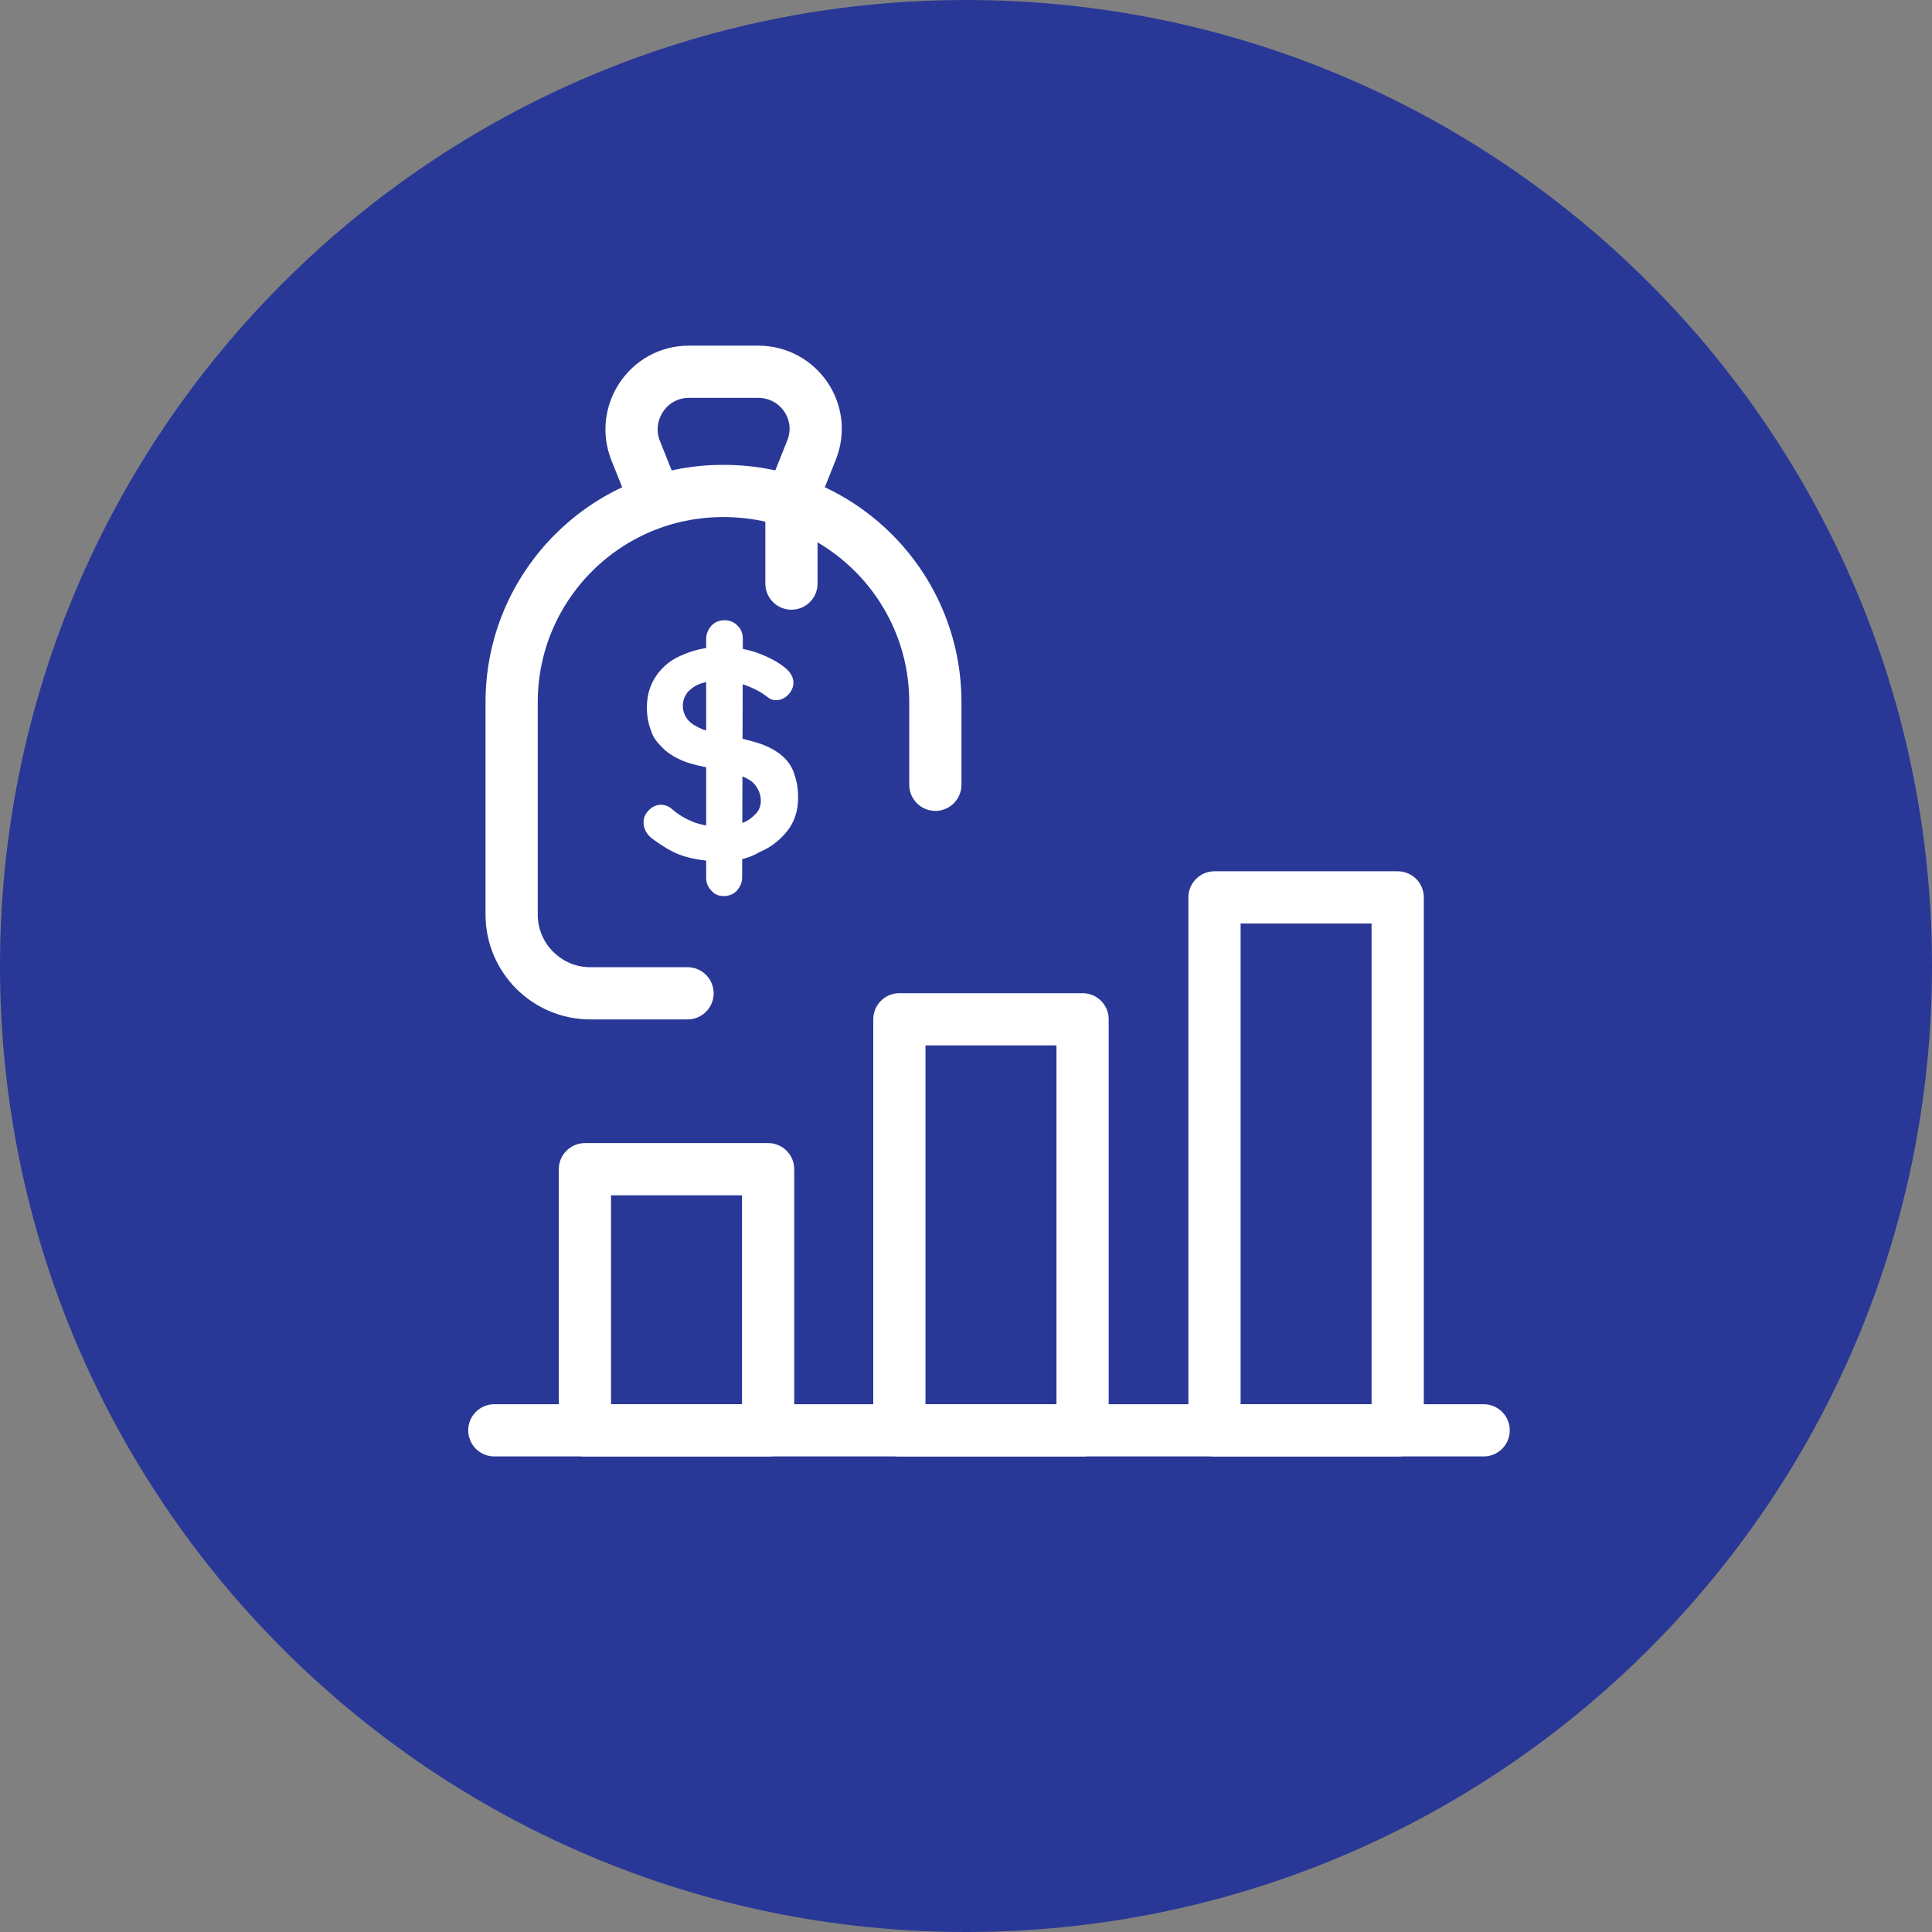 <svg xmlns="http://www.w3.org/2000/svg" width="74" height="74" viewBox="0 0 74 74" fill="none"><rect x="0" y="0" width="74" height="74" fill="#808080" stroke="none"/><path d="M37 74C57.434 74 74 57.434 74 37C74 16.566 57.434 0 37 0C16.566 0 0 16.566 0 37C0 57.434 16.566 74 37 74Z" fill="#293896"></path><path d="M27.61 32.994C27.074 32.994 26.614 32.917 26.181 32.79C25.772 32.662 25.364 32.407 24.956 32.101C24.854 32.024 24.777 31.922 24.726 31.82C24.675 31.718 24.65 31.616 24.65 31.488C24.65 31.31 24.726 31.157 24.854 31.029C24.981 30.901 25.134 30.825 25.313 30.825C25.466 30.825 25.594 30.876 25.696 30.953C25.977 31.208 26.257 31.361 26.564 31.488C26.844 31.59 27.201 31.667 27.61 31.667C27.89 31.667 28.145 31.616 28.375 31.539C28.63 31.463 28.784 31.335 28.937 31.182C29.09 31.029 29.141 30.85 29.141 30.672C29.141 30.442 29.064 30.264 28.937 30.085C28.809 29.906 28.605 29.804 28.299 29.677C28.018 29.575 27.661 29.473 27.227 29.421C26.819 29.345 26.461 29.268 26.155 29.141C25.849 29.013 25.594 28.86 25.39 28.656C25.186 28.452 25.007 28.248 24.93 27.967C24.828 27.712 24.777 27.406 24.777 27.099C24.777 26.614 24.905 26.206 25.16 25.849C25.415 25.492 25.747 25.237 26.206 25.058C26.64 24.879 27.099 24.777 27.635 24.777C28.12 24.777 28.579 24.854 29.013 25.007C29.421 25.16 29.779 25.339 30.059 25.568C30.289 25.747 30.391 25.951 30.391 26.155C30.391 26.308 30.314 26.487 30.187 26.614C30.059 26.742 29.906 26.819 29.728 26.819C29.625 26.819 29.523 26.793 29.421 26.717C29.294 26.614 29.141 26.512 28.937 26.41C28.732 26.308 28.528 26.232 28.299 26.155C28.069 26.079 27.865 26.053 27.661 26.053C27.329 26.053 27.074 26.104 26.844 26.181C26.614 26.257 26.461 26.385 26.334 26.512C26.232 26.666 26.155 26.819 26.155 27.023C26.155 27.253 26.232 27.431 26.359 27.584C26.487 27.737 26.691 27.839 26.921 27.941C27.176 28.018 27.482 28.095 27.814 28.171C28.273 28.248 28.681 28.35 29.013 28.452C29.345 28.554 29.651 28.707 29.881 28.886C30.11 29.064 30.289 29.294 30.391 29.549C30.493 29.83 30.57 30.136 30.57 30.544C30.57 31.029 30.442 31.463 30.161 31.82C29.881 32.177 29.523 32.458 29.09 32.637C28.63 32.917 28.12 32.994 27.61 32.994ZM28.426 33.606C28.426 33.81 28.35 33.964 28.222 34.117C28.095 34.244 27.941 34.321 27.712 34.321C27.508 34.321 27.355 34.244 27.252 34.117C27.125 33.989 27.048 33.836 27.048 33.606V24.471C27.048 24.267 27.125 24.114 27.252 23.961C27.38 23.833 27.533 23.757 27.763 23.757C27.967 23.757 28.12 23.833 28.248 23.961C28.375 24.088 28.452 24.241 28.452 24.471L28.426 33.606Z" fill="white"></path><path d="M25.109 19.163L24.343 17.25C23.782 15.821 24.828 14.239 26.385 14.239H29.039C30.595 14.239 31.667 15.795 31.08 17.25L30.314 19.163" stroke="white" stroke-width="2" stroke-linecap="round" stroke-linejoin="round"></path><path d="M30.314 19.163V22.353" stroke="white" stroke-width="2" stroke-linecap="round" stroke-linejoin="round"></path><path d="M35.826 30.059V26.895C35.826 22.43 32.203 18.806 27.737 18.806H27.686C23.221 18.806 19.597 22.43 19.597 26.895V35.035C19.597 36.694 20.95 38.046 22.608 38.046H26.334" stroke="white" stroke-width="2" stroke-linecap="round" stroke-linejoin="round"></path><path d="M18.934 54.785H56.827" stroke="white" stroke-width="2" stroke-linecap="round" stroke-linejoin="round"></path><path d="M53.535 34.372H46.518V54.785H53.535V34.372Z" stroke="white" stroke-width="2" stroke-linecap="round" stroke-linejoin="round"></path><path d="M41.465 39.041H34.448V54.785H41.465V39.041Z" stroke="white" stroke-width="2" stroke-linecap="round" stroke-linejoin="round"></path><path d="M29.421 44.783H22.404V54.785H29.421V44.783Z" stroke="white" stroke-width="2" stroke-linecap="round" stroke-linejoin="round"></path></svg>